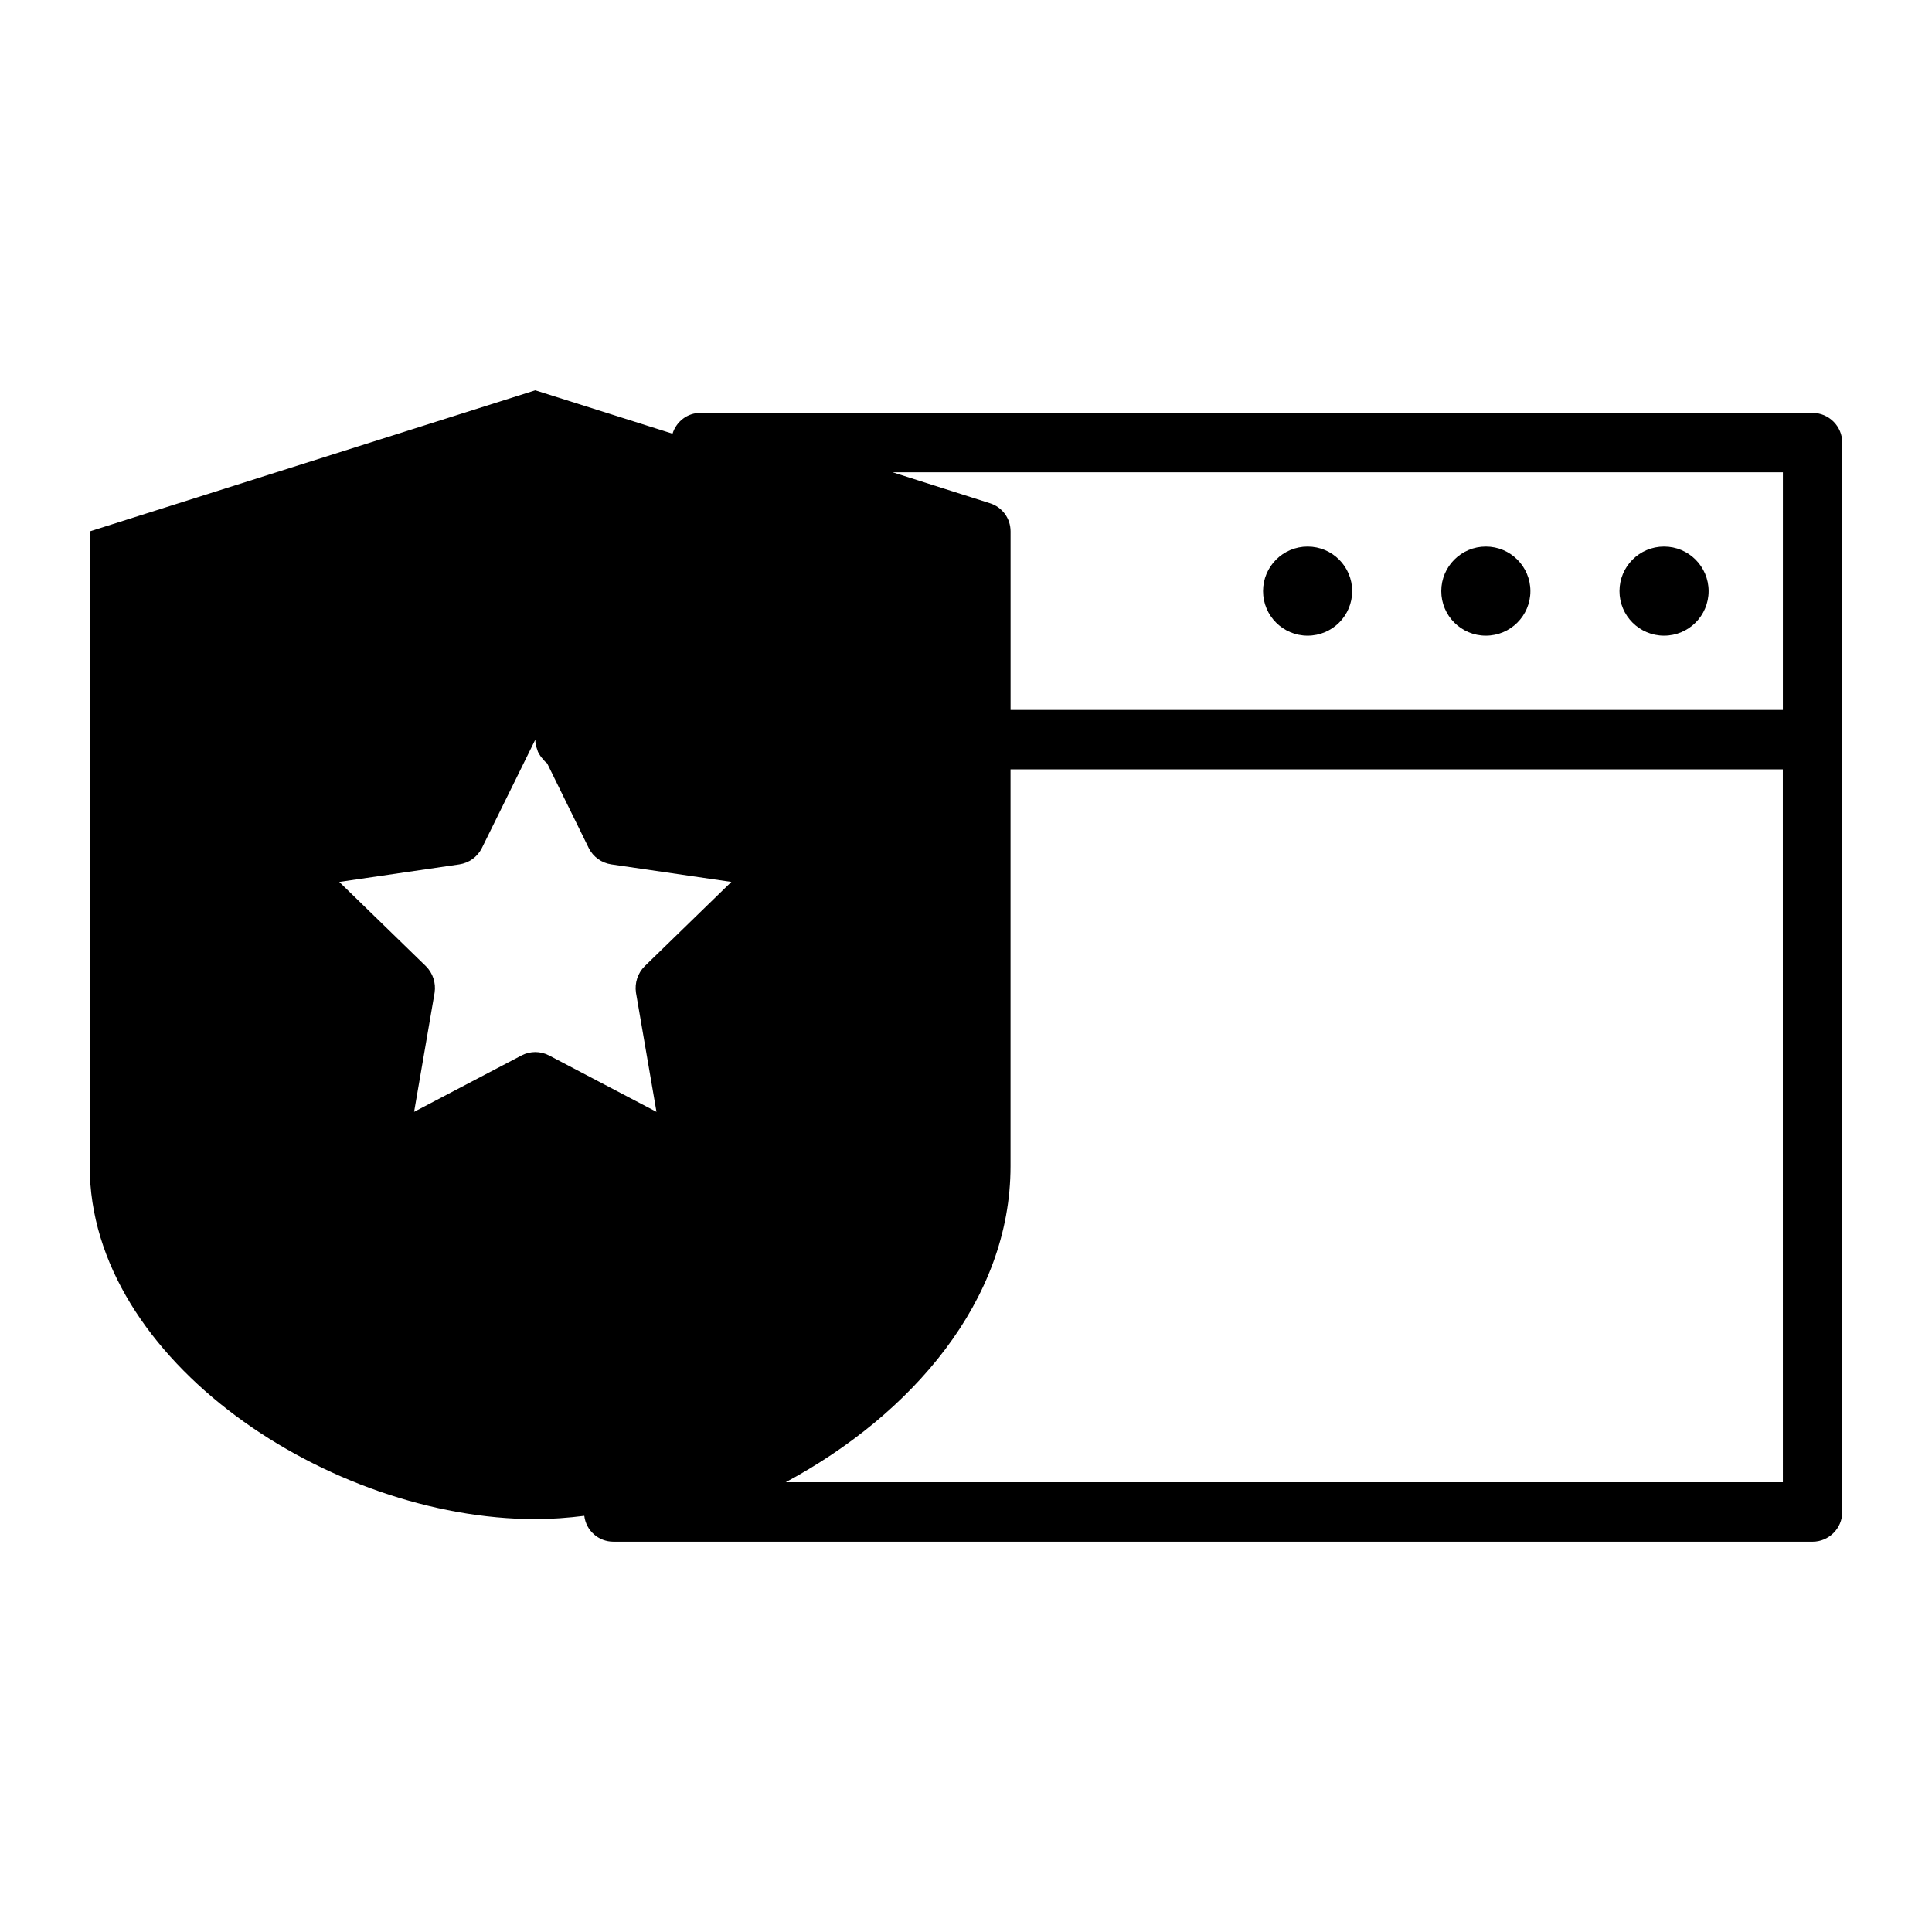 <?xml version="1.0" encoding="UTF-8"?>
<!-- Uploaded to: ICON Repo, www.iconrepo.com, Generator: ICON Repo Mixer Tools -->
<svg fill="#000000" width="800px" height="800px" version="1.1" viewBox="144 144 512 512" xmlns="http://www.w3.org/2000/svg">
 <g>
  <path d="m624.35 253.42h-294.73c-3.465 0-6.375 2.281-7.398 5.512l-36.367-11.496-118.08 37.391v168.23c0 51.641 63.762 93.52 118.08 93.52 4.25 0 8.582-0.316 12.988-0.867 0.473 3.938 3.777 6.848 7.715 6.848l317.79 0.004c4.328 0 7.871-3.543 7.871-7.871v-283.39c0-4.328-3.543-7.871-7.871-7.871zm-311.81 153.66 5.434 31.566-28.496-14.957c-2.281-1.18-4.961-1.18-7.242 0l-28.496 14.957 5.434-31.566c0.395-2.598-0.473-5.195-2.281-7.004l-22.984-22.355 31.805-4.644c2.598-0.395 4.801-1.969 5.984-4.328l14.16-28.734c0 1.023 0.238 1.891 0.551 2.754 0.078 0.156 0.078 0.316 0.156 0.473 0.395 0.789 0.867 1.496 1.496 2.125 0.078 0.156 0.234 0.234 0.316 0.395 0.234 0.156 0.395 0.395 0.629 0.551l11.02 22.434c1.18 2.363 3.387 3.938 5.984 4.328l31.805 4.644-22.984 22.355c-1.816 1.812-2.68 4.41-2.289 7.008zm303.94 129.73h-264.27c33.379-17.945 59.59-48.176 59.59-83.758v-105.17h204.67zm0-204.67h-204.67v-47.312c0-3.465-2.203-6.457-5.512-7.481l-25.742-8.188 235.93 0.004z"/>
  <path d="m596.8 300.65c0 6.523-5.289 11.809-11.809 11.809-6.523 0-11.809-5.285-11.809-11.809 0-6.519 5.285-11.809 11.809-11.809 6.519 0 11.809 5.289 11.809 11.809"/>
  <path d="m549.57 300.65c0 6.523-5.285 11.809-11.809 11.809-6.519 0-11.809-5.285-11.809-11.809 0-6.519 5.289-11.809 11.809-11.809 6.523 0 11.809 5.289 11.809 11.809"/>
  <path d="m502.34 300.65c0 6.523-5.289 11.809-11.809 11.809-6.523 0-11.809-5.285-11.809-11.809 0-6.519 5.285-11.809 11.809-11.809 6.519 0 11.809 5.289 11.809 11.809"/>
 </g>
</svg>